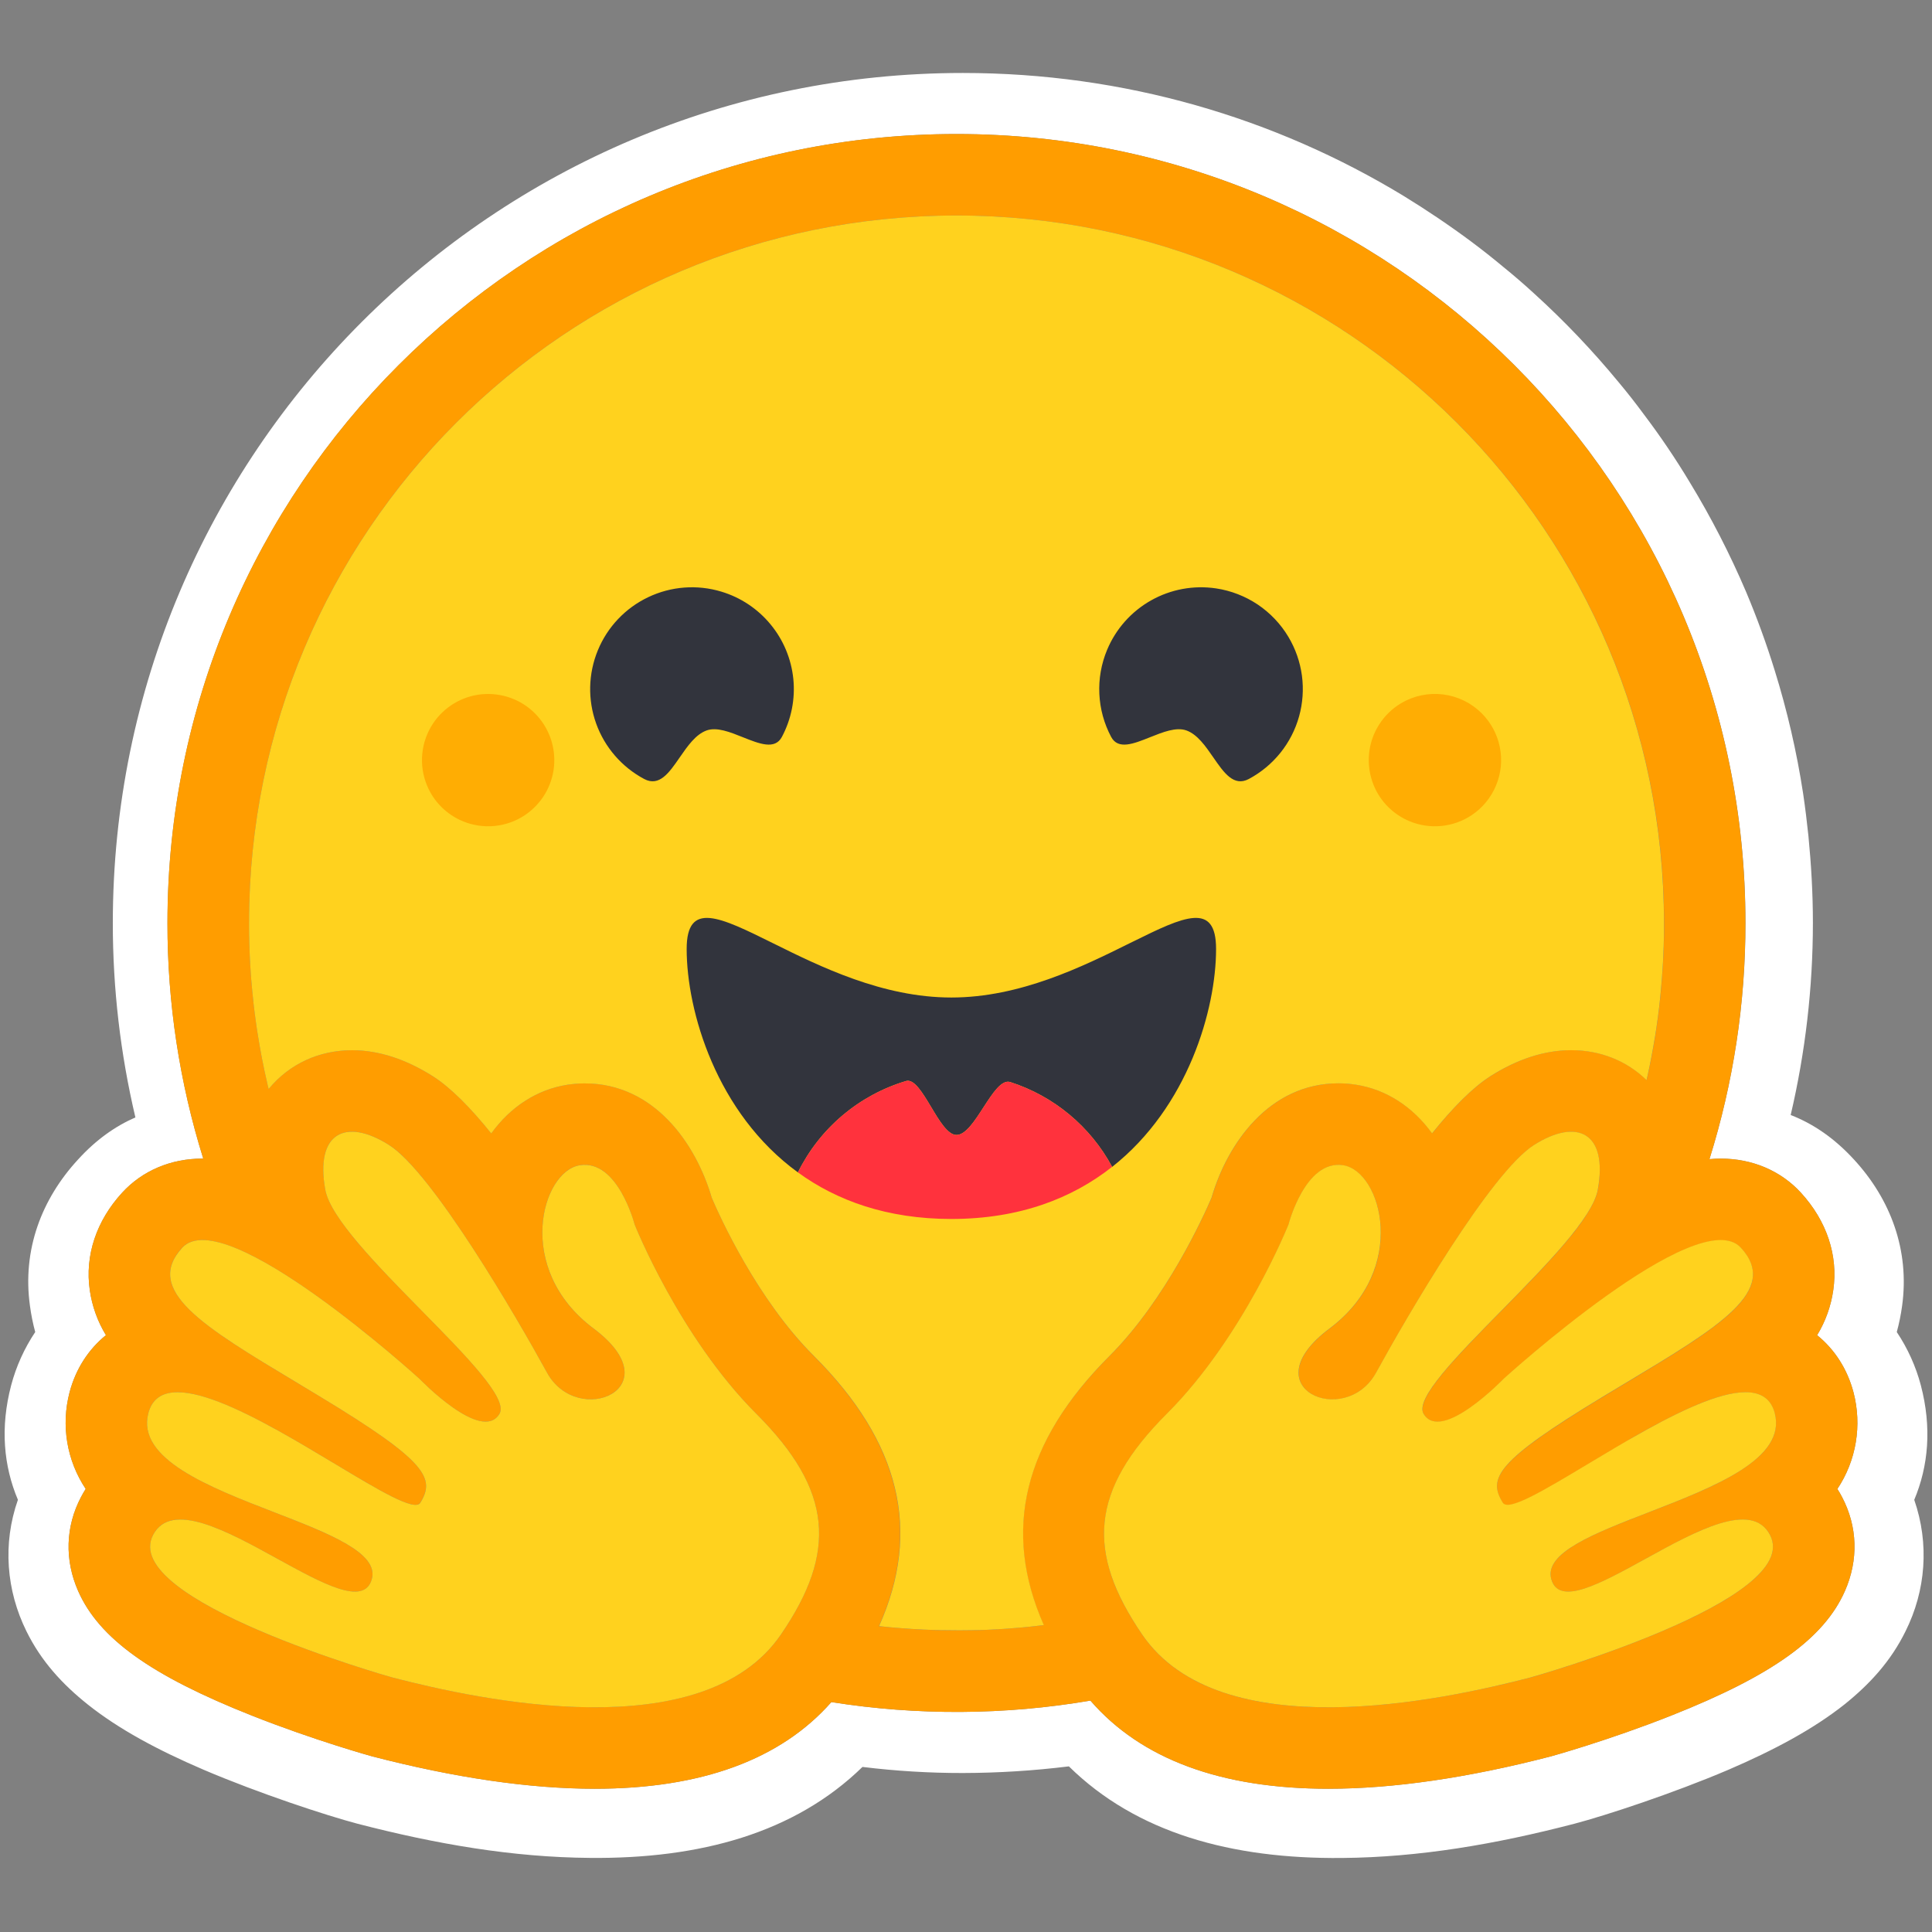 <svg width="48" height="48" viewBox="0 0 48 48" fill="none" xmlns="http://www.w3.org/2000/svg">
<rect x="0" y="0" width="48" height="48" fill="#808080" stroke="none"/>
<g clip-path="url(#clip0_1013_8828)">
<path d="M47.722 34.414C47.597 33.944 47.395 33.498 47.125 33.094C47.183 32.882 47.227 32.665 47.257 32.447C47.449 31.061 46.968 29.792 46.063 28.81C45.572 28.274 45.046 27.919 44.489 27.702C44.855 26.138 45.04 24.538 45.041 22.932C45.041 22.198 44.999 21.479 44.93 20.771C44.893 20.418 44.85 20.065 44.798 19.714C44.639 18.676 44.402 17.652 44.09 16.65C43.886 15.991 43.65 15.343 43.382 14.707C42.981 13.766 42.513 12.855 41.981 11.981C41.632 11.4 41.252 10.838 40.843 10.297C40.642 10.024 40.433 9.757 40.216 9.498C39.571 8.715 38.871 7.979 38.12 7.297C37.871 7.068 37.615 6.847 37.352 6.634C37.092 6.417 36.828 6.208 36.557 6.006C36.014 5.602 35.451 5.222 34.873 4.868C31.677 2.927 27.928 1.813 23.922 1.813C12.257 1.813 2.803 11.268 2.803 22.932C2.802 24.559 2.991 26.18 3.364 27.762C2.863 27.98 2.383 28.319 1.938 28.809C1.032 29.791 0.551 31.055 0.744 32.441C0.773 32.661 0.817 32.879 0.875 33.094C0.605 33.498 0.403 33.944 0.278 34.414C9.00254e-05 35.472 0.092 36.426 0.445 37.262C0.061 38.355 0.157 39.518 0.658 40.53C1.022 41.268 1.543 41.84 2.185 42.351C2.949 42.958 3.905 43.474 5.059 43.969C6.434 44.556 8.114 45.107 8.878 45.309C10.851 45.82 12.742 46.144 14.66 46.159C17.391 46.185 19.744 45.542 21.428 43.899C22.255 44 23.088 44.051 23.922 44.05C24.802 44.048 25.682 43.993 26.556 43.885C28.236 45.539 30.598 46.187 33.339 46.161C35.256 46.145 37.148 45.822 39.116 45.31C39.885 45.108 41.564 44.557 42.94 43.97C44.093 43.474 45.05 42.958 45.818 42.352C46.456 41.841 46.977 41.27 47.341 40.531C47.847 39.519 47.938 38.356 47.559 37.263C47.909 36.428 48 35.471 47.722 34.414ZM45.764 37.191C46.152 37.927 46.177 38.758 45.835 39.532C45.316 40.705 44.028 41.629 41.526 42.621C39.97 43.238 38.546 43.633 38.533 43.636C36.475 44.17 34.614 44.441 33.003 44.441C30.335 44.441 28.35 43.705 27.091 42.251C24.962 42.614 22.788 42.626 20.655 42.288C19.395 43.717 17.421 44.441 14.775 44.441C13.164 44.441 11.303 44.17 9.245 43.636C9.233 43.633 7.809 43.238 6.252 42.621C3.75 41.629 2.462 40.706 1.943 39.532C1.601 38.758 1.626 37.927 2.014 37.191C2.05 37.123 2.088 37.056 2.129 36.992C1.897 36.643 1.741 36.249 1.672 35.836C1.603 35.422 1.622 34.999 1.728 34.593C1.882 34.008 2.2 33.522 2.632 33.172C2.424 32.83 2.288 32.45 2.231 32.054C2.107 31.192 2.393 30.332 3.036 29.631C3.537 29.085 4.245 28.785 5.029 28.785H5.05C4.459 26.89 4.159 24.916 4.161 22.932C4.161 12.107 12.937 3.33 23.764 3.33C34.59 3.33 43.366 12.106 43.366 22.932C43.367 24.922 43.066 26.9 42.471 28.799C42.565 28.79 42.658 28.786 42.749 28.785C43.533 28.785 44.242 29.086 44.742 29.631C45.385 30.332 45.672 31.193 45.547 32.054C45.49 32.45 45.354 32.831 45.146 33.173C45.578 33.522 45.896 34.009 46.05 34.594C46.156 35 46.175 35.423 46.106 35.836C46.037 36.25 45.881 36.644 45.649 36.993C45.69 37.056 45.729 37.123 45.764 37.191Z" fill="white"/>
<path d="M45.649 36.992C45.882 36.644 46.037 36.249 46.106 35.836C46.175 35.423 46.156 34.999 46.05 34.594C45.896 34.009 45.578 33.522 45.146 33.172C45.354 32.831 45.49 32.45 45.547 32.054C45.672 31.193 45.386 30.333 44.742 29.631C44.242 29.085 43.533 28.785 42.749 28.785C42.658 28.785 42.565 28.79 42.471 28.799C43.065 26.9 43.366 24.922 43.364 22.932C43.364 12.106 34.588 3.33 23.763 3.33C12.937 3.33 4.16 12.105 4.16 22.932C4.158 24.916 4.458 26.89 5.049 28.785H5.028C4.244 28.785 3.536 29.085 3.035 29.631C2.392 30.331 2.106 31.192 2.23 32.054C2.287 32.45 2.424 32.83 2.632 33.172C2.2 33.522 1.882 34.008 1.728 34.593C1.621 34.999 1.602 35.422 1.671 35.836C1.741 36.249 1.897 36.644 2.129 36.992C2.088 37.057 2.05 37.123 2.014 37.192C1.626 37.927 1.601 38.758 1.943 39.532C2.462 40.705 3.75 41.63 6.252 42.621C7.808 43.239 9.233 43.633 9.245 43.636C11.303 44.17 13.164 44.441 14.775 44.441C17.421 44.441 19.395 43.718 20.655 42.288C22.788 42.626 24.962 42.614 27.091 42.251C28.35 43.705 30.335 44.441 33.003 44.441C34.614 44.441 36.475 44.17 38.533 43.636C38.546 43.633 39.97 43.239 41.526 42.621C44.028 41.63 45.316 40.705 45.835 39.532C46.177 38.758 46.152 37.927 45.764 37.192C45.729 37.123 45.69 37.056 45.649 36.992ZM19.753 40.05C19.645 40.239 19.528 40.425 19.405 40.605C19.079 41.082 18.65 41.447 18.153 41.718C17.202 42.236 15.998 42.417 14.775 42.417C12.843 42.417 10.863 41.965 9.753 41.678C9.698 41.663 2.949 39.757 3.804 38.134C3.948 37.861 4.184 37.752 4.482 37.752C5.685 37.752 7.876 39.544 8.817 39.544C9.028 39.544 9.176 39.454 9.237 39.236C9.638 37.797 3.138 37.192 3.686 35.108C3.782 34.739 4.044 34.59 4.413 34.59C6.003 34.589 9.573 37.387 10.32 37.387C10.377 37.387 10.418 37.37 10.441 37.334C10.444 37.329 10.447 37.324 10.45 37.319C10.801 36.74 10.6 36.319 8.199 34.849L7.968 34.708C5.326 33.109 3.472 32.147 4.526 30.999C4.648 30.866 4.82 30.808 5.029 30.808C5.276 30.808 5.576 30.89 5.907 31.03C7.302 31.618 9.236 33.223 10.044 33.923C10.171 34.033 10.297 34.145 10.422 34.257C10.422 34.257 11.445 35.321 12.064 35.321C12.206 35.321 12.327 35.264 12.409 35.126C12.848 34.386 8.335 30.967 8.081 29.556C7.908 28.6 8.202 28.116 8.745 28.116C9.003 28.116 9.318 28.226 9.665 28.446C10.744 29.131 12.826 32.709 13.589 34.102C13.844 34.568 14.281 34.765 14.674 34.765C15.454 34.765 16.064 33.99 14.745 33.004C12.764 31.522 13.459 29.098 14.405 28.949C14.445 28.943 14.486 28.939 14.527 28.939C15.387 28.939 15.766 30.421 15.766 30.421C15.766 30.421 16.878 33.214 18.788 35.122C20.521 36.855 20.763 38.276 19.753 40.05ZM25.93 40.377L25.831 40.389L25.662 40.408C25.573 40.417 25.484 40.426 25.395 40.434L25.308 40.442L25.228 40.449L25.115 40.458L24.991 40.467L24.866 40.475L24.839 40.477C24.806 40.478 24.774 40.481 24.741 40.482L24.699 40.485C24.661 40.487 24.622 40.489 24.583 40.49L24.449 40.496L24.326 40.5L24.245 40.502H24.203C24.178 40.502 24.152 40.504 24.127 40.504H24.087C24.061 40.504 24.036 40.504 24.01 40.505L23.906 40.507H23.761C23.648 40.507 23.534 40.505 23.421 40.503L23.329 40.501C23.303 40.501 23.276 40.5 23.251 40.499L23.153 40.496L23.032 40.492L22.923 40.487L22.895 40.486L22.792 40.48C22.763 40.478 22.734 40.477 22.705 40.475L22.638 40.471C22.554 40.466 22.47 40.46 22.386 40.453L22.298 40.446C22.261 40.444 22.223 40.44 22.186 40.437C22.143 40.433 22.1 40.429 22.056 40.425C21.984 40.418 21.911 40.411 21.839 40.403H21.835C22.895 38.038 22.359 35.83 20.217 33.689C18.812 32.286 17.878 30.215 17.684 29.76C17.291 28.413 16.253 26.916 14.528 26.916C14.382 26.916 14.236 26.928 14.092 26.951C13.336 27.07 12.676 27.505 12.205 28.159C11.695 27.526 11.2 27.022 10.753 26.738C10.078 26.31 9.404 26.093 8.748 26.093C7.929 26.093 7.197 26.429 6.687 27.039L6.674 27.055C6.664 27.015 6.655 26.974 6.645 26.934L6.644 26.929C6.547 26.514 6.465 26.095 6.399 25.674C6.399 25.671 6.399 25.668 6.398 25.665C6.393 25.633 6.388 25.601 6.383 25.57C6.369 25.475 6.356 25.381 6.343 25.287C6.338 25.244 6.332 25.201 6.326 25.158L6.311 25.029C6.306 24.986 6.301 24.947 6.297 24.907L6.295 24.896C6.277 24.729 6.261 24.562 6.247 24.395L6.241 24.331L6.233 24.221C6.231 24.191 6.229 24.161 6.227 24.131C6.227 24.124 6.226 24.117 6.226 24.11C6.22 24.026 6.215 23.942 6.211 23.858C6.208 23.814 6.206 23.77 6.204 23.726L6.2 23.611L6.198 23.576L6.195 23.47L6.192 23.38C6.192 23.344 6.19 23.308 6.19 23.272C6.189 23.236 6.188 23.197 6.188 23.159C6.188 23.121 6.188 23.083 6.187 23.045C6.186 23.007 6.187 22.97 6.187 22.932C6.187 13.224 14.057 5.354 23.766 5.354C33.474 5.354 41.344 13.224 41.344 22.932V23.159C41.344 23.197 41.343 23.235 41.342 23.272C41.342 23.303 41.34 23.334 41.34 23.366C41.34 23.394 41.338 23.422 41.337 23.449C41.337 23.484 41.335 23.52 41.334 23.555V23.558L41.329 23.681C41.328 23.717 41.326 23.753 41.325 23.789L41.323 23.815L41.317 23.93C41.303 24.177 41.285 24.423 41.261 24.669V24.672C41.257 24.712 41.253 24.752 41.249 24.793L41.238 24.888L41.218 25.074L41.206 25.169L41.191 25.28C41.186 25.32 41.181 25.361 41.175 25.401C41.169 25.446 41.162 25.491 41.155 25.536L41.139 25.643L41.12 25.763C41.114 25.803 41.107 25.843 41.099 25.883C41.092 25.923 41.086 25.963 41.079 26.003C41.065 26.083 41.05 26.163 41.035 26.242C41.011 26.361 40.987 26.48 40.963 26.599L40.937 26.716C40.929 26.756 40.92 26.795 40.911 26.834C40.416 26.353 39.761 26.091 39.039 26.091C38.383 26.091 37.709 26.308 37.034 26.736C36.586 27.021 36.092 27.524 35.582 28.158C35.11 27.503 34.449 27.068 33.694 26.949C33.55 26.926 33.404 26.915 33.259 26.915C31.533 26.915 30.495 28.412 30.103 29.758C29.908 30.213 28.973 32.285 27.567 33.69C25.426 35.823 24.886 38.022 25.93 40.377ZM44.077 35.643L44.07 35.664C44.053 35.71 44.032 35.756 44.009 35.8C43.992 35.832 43.973 35.864 43.953 35.894C43.914 35.952 43.871 36.007 43.825 36.059C43.815 36.071 43.804 36.083 43.792 36.095C43.776 36.113 43.759 36.131 43.741 36.148C43.429 36.457 42.953 36.729 42.415 36.978C42.354 37.005 42.292 37.033 42.23 37.061L42.168 37.088C42.126 37.106 42.085 37.125 42.041 37.142C41.999 37.161 41.956 37.179 41.913 37.196L41.784 37.25C41.481 37.374 41.171 37.493 40.868 37.61L40.739 37.66L40.611 37.711C40.526 37.744 40.442 37.777 40.36 37.81L40.236 37.86L40.115 37.909L40.056 37.934C40.016 37.951 39.978 37.967 39.939 37.983C39.049 38.365 38.408 38.754 38.543 39.236C38.547 39.25 38.551 39.263 38.556 39.276C38.568 39.311 38.584 39.345 38.605 39.377C38.617 39.395 38.631 39.413 38.646 39.429C38.804 39.594 39.092 39.568 39.455 39.437C39.506 39.419 39.557 39.399 39.607 39.379L39.639 39.366C39.722 39.33 39.81 39.291 39.9 39.248C39.922 39.238 39.945 39.227 39.968 39.216C40.412 38.998 40.915 38.706 41.414 38.44C41.614 38.333 41.816 38.23 42.021 38.133C42.494 37.91 42.938 37.753 43.295 37.753C43.463 37.753 43.611 37.787 43.734 37.866L43.755 37.88C43.833 37.934 43.898 38.004 43.946 38.085C43.955 38.101 43.965 38.117 43.974 38.134C44.15 38.469 44.002 38.816 43.657 39.157C43.325 39.483 42.809 39.804 42.222 40.1C42.178 40.122 42.134 40.144 42.09 40.166C40.344 41.024 38.056 41.67 38.025 41.678C37.415 41.836 36.543 42.043 35.561 42.198L35.416 42.221L35.392 42.224C35.282 42.241 35.172 42.257 35.062 42.271C34.95 42.286 34.837 42.3 34.723 42.312L34.702 42.315C34.289 42.362 33.874 42.394 33.459 42.409H33.453C33.303 42.414 33.153 42.417 33.002 42.417H32.829C32.6 42.414 32.371 42.404 32.143 42.386C32.137 42.386 32.132 42.386 32.126 42.385C31.96 42.371 31.794 42.353 31.628 42.331C31.572 42.324 31.517 42.315 31.462 42.306C31.406 42.297 31.35 42.288 31.294 42.278L31.218 42.264L31.212 42.263C31.131 42.247 31.051 42.23 30.971 42.212C30.925 42.201 30.879 42.191 30.833 42.179L30.806 42.172C30.783 42.166 30.761 42.16 30.738 42.154L30.726 42.151L30.655 42.13C30.629 42.123 30.603 42.115 30.577 42.107L30.568 42.105L30.5 42.084C30.475 42.076 30.449 42.068 30.424 42.059L30.362 42.039L30.316 42.023C30.272 42.007 30.228 41.991 30.185 41.975L30.143 41.958L30.109 41.945C30.043 41.919 29.978 41.891 29.913 41.862L29.87 41.841L29.863 41.838C29.848 41.831 29.833 41.823 29.817 41.817C29.788 41.803 29.758 41.788 29.728 41.773L29.719 41.768L29.677 41.746C29.601 41.706 29.527 41.664 29.454 41.619L29.414 41.595C29.394 41.582 29.374 41.57 29.355 41.557L29.303 41.522L29.247 41.484L29.213 41.46C29.178 41.435 29.143 41.409 29.11 41.382L29.056 41.341C29.034 41.323 29.013 41.306 28.991 41.288C28.974 41.273 28.956 41.258 28.939 41.243L28.938 41.241C28.919 41.225 28.9 41.209 28.882 41.191C28.864 41.175 28.846 41.158 28.828 41.141L28.826 41.139C28.808 41.122 28.79 41.104 28.772 41.086C28.754 41.068 28.735 41.049 28.718 41.031C28.701 41.013 28.683 40.994 28.666 40.974C28.648 40.955 28.633 40.938 28.616 40.919L28.611 40.913C28.595 40.895 28.58 40.876 28.564 40.858C28.531 40.818 28.499 40.778 28.468 40.736C28.437 40.694 28.406 40.652 28.376 40.608L28.348 40.566C28.31 40.51 28.273 40.454 28.237 40.397C28.21 40.356 28.183 40.314 28.158 40.272C28.142 40.246 28.126 40.22 28.11 40.194L28.103 40.183C28.088 40.157 28.073 40.133 28.059 40.107C28.051 40.094 28.043 40.08 28.035 40.066C28.028 40.051 28.019 40.037 28.011 40.022L27.998 39.999L27.989 39.984C27.974 39.956 27.959 39.928 27.944 39.9C27.937 39.888 27.93 39.875 27.923 39.863L27.902 39.823L27.881 39.783C27.829 39.679 27.78 39.573 27.733 39.466L27.717 39.427C27.706 39.401 27.696 39.374 27.686 39.349C27.681 39.336 27.675 39.324 27.671 39.311C27.594 39.113 27.534 38.908 27.491 38.699C27.488 38.687 27.486 38.674 27.484 38.661C27.472 38.599 27.462 38.537 27.454 38.474C27.453 38.462 27.451 38.45 27.45 38.438L27.446 38.4C27.441 38.351 27.437 38.301 27.434 38.252C27.434 38.24 27.433 38.227 27.433 38.215C27.432 38.19 27.431 38.166 27.431 38.141C27.418 37.15 27.919 36.197 28.992 35.126C30.902 33.217 32.014 30.425 32.014 30.425C32.014 30.425 32.044 30.308 32.106 30.139C32.114 30.116 32.123 30.092 32.134 30.066C32.17 29.972 32.211 29.879 32.256 29.789L32.265 29.771C32.303 29.694 32.346 29.619 32.391 29.546C32.402 29.529 32.412 29.512 32.424 29.495C32.458 29.445 32.494 29.396 32.532 29.349C32.552 29.323 32.575 29.297 32.597 29.272C32.606 29.263 32.615 29.253 32.625 29.244C32.735 29.129 32.862 29.036 33.005 28.986L33.023 28.98C33.035 28.976 33.047 28.973 33.059 28.969C33.074 28.965 33.088 28.962 33.102 28.959L33.109 28.958C33.139 28.952 33.17 28.948 33.201 28.946H33.203C33.219 28.946 33.235 28.944 33.252 28.944C33.273 28.944 33.292 28.944 33.312 28.946C33.333 28.948 33.353 28.95 33.374 28.954C33.547 28.981 33.71 29.084 33.851 29.242C33.905 29.302 33.953 29.367 33.995 29.436C34.023 29.48 34.049 29.527 34.074 29.577C34.084 29.598 34.094 29.617 34.103 29.637C34.127 29.689 34.149 29.743 34.168 29.797C34.213 29.925 34.247 30.056 34.27 30.19C34.289 30.307 34.301 30.425 34.304 30.544C34.306 30.607 34.306 30.671 34.304 30.736C34.292 31.037 34.23 31.334 34.122 31.616C34.112 31.641 34.101 31.667 34.091 31.693C34.069 31.745 34.046 31.797 34.021 31.847C34.002 31.886 33.982 31.924 33.961 31.962C33.947 31.988 33.932 32.014 33.918 32.039C33.88 32.103 33.84 32.166 33.797 32.228L33.77 32.266C33.668 32.409 33.554 32.543 33.429 32.667C33.306 32.79 33.175 32.904 33.035 33.008C32.895 33.111 32.764 33.226 32.643 33.35C32.295 33.716 32.214 34.039 32.292 34.284C32.304 34.322 32.321 34.36 32.341 34.395C32.364 34.435 32.392 34.472 32.424 34.506L32.436 34.519L32.448 34.532C32.461 34.544 32.474 34.555 32.488 34.567L32.502 34.578C32.536 34.604 32.572 34.627 32.609 34.648C32.62 34.654 32.63 34.659 32.642 34.665C32.682 34.685 32.724 34.702 32.766 34.715C32.778 34.719 32.79 34.723 32.802 34.726L32.817 34.73L32.838 34.736L32.856 34.74L32.876 34.744L32.895 34.748L32.913 34.751C32.926 34.754 32.94 34.756 32.954 34.758L32.968 34.76L32.992 34.762L33.007 34.764L33.031 34.765H33.045L33.071 34.767H33.151L33.174 34.765L33.2 34.764L33.233 34.761L33.263 34.757C33.27 34.757 33.277 34.755 33.284 34.754C33.377 34.74 33.467 34.716 33.554 34.681L33.591 34.665C33.654 34.638 33.714 34.605 33.77 34.567C33.823 34.533 33.873 34.494 33.92 34.451C33.931 34.441 33.942 34.43 33.953 34.42C33.958 34.415 33.964 34.41 33.969 34.404C33.979 34.394 33.989 34.384 33.999 34.372C34.074 34.291 34.138 34.201 34.191 34.104C34.645 33.279 35.12 32.465 35.617 31.665L35.686 31.556L35.755 31.447C35.789 31.391 35.824 31.337 35.858 31.283L35.893 31.228C36.009 31.047 36.126 30.868 36.245 30.689L36.316 30.584C36.458 30.373 36.6 30.169 36.74 29.974L36.81 29.878C36.962 29.668 37.121 29.462 37.286 29.261L37.352 29.182C37.362 29.169 37.372 29.156 37.384 29.144C37.406 29.118 37.427 29.093 37.449 29.069C37.459 29.057 37.469 29.045 37.48 29.033L37.543 28.963L37.574 28.929C37.605 28.895 37.636 28.863 37.666 28.832C37.687 28.811 37.706 28.791 37.726 28.771C37.843 28.651 37.973 28.543 38.113 28.45L38.145 28.429C38.176 28.408 38.209 28.388 38.242 28.371C38.79 28.059 39.244 28.037 39.505 28.298C39.663 28.456 39.751 28.718 39.746 29.084C39.746 29.1 39.746 29.116 39.745 29.133V29.15C39.745 29.167 39.744 29.184 39.742 29.201C39.742 29.222 39.74 29.242 39.738 29.263C39.736 29.284 39.735 29.299 39.733 29.318C39.733 29.323 39.732 29.328 39.731 29.334C39.729 29.35 39.727 29.367 39.725 29.383C39.725 29.388 39.725 29.393 39.723 29.398C39.721 29.42 39.717 29.442 39.714 29.464C39.711 29.485 39.708 29.504 39.704 29.524L39.698 29.559C39.692 29.592 39.684 29.624 39.675 29.657C39.657 29.716 39.635 29.775 39.609 29.832C39.573 29.911 39.533 29.987 39.49 30.061C39.466 30.102 39.441 30.143 39.415 30.183C39.389 30.225 39.361 30.267 39.332 30.309C39.259 30.414 39.183 30.517 39.104 30.617L39.067 30.663C38.938 30.824 38.805 30.981 38.668 31.135L38.625 31.184C38.566 31.249 38.507 31.314 38.446 31.38L38.4 31.43C38.37 31.463 38.338 31.496 38.308 31.53C38.277 31.563 38.245 31.596 38.213 31.63L38.118 31.73L38.021 31.832L37.924 31.933C37.859 32.001 37.793 32.068 37.727 32.136C36.786 33.101 35.795 34.062 35.46 34.661C35.438 34.7 35.417 34.741 35.399 34.782C35.352 34.891 35.331 34.984 35.345 35.059C35.349 35.084 35.358 35.108 35.371 35.13C35.39 35.162 35.413 35.193 35.439 35.219C35.452 35.231 35.465 35.243 35.478 35.253C35.547 35.302 35.631 35.327 35.716 35.325H35.742L35.769 35.323L35.796 35.32L35.819 35.317C35.822 35.316 35.825 35.316 35.828 35.315L35.849 35.311L35.854 35.31L35.877 35.305L35.885 35.303L35.909 35.296C35.917 35.294 35.928 35.291 35.938 35.288C35.979 35.275 36.019 35.261 36.058 35.244C36.079 35.236 36.099 35.227 36.119 35.217C36.129 35.212 36.14 35.207 36.15 35.202L36.181 35.187C36.255 35.148 36.327 35.106 36.398 35.062L36.429 35.041C36.439 35.034 36.45 35.027 36.459 35.02L36.49 34.999L36.507 34.988L36.551 34.957C36.593 34.928 36.632 34.899 36.671 34.869L36.674 34.866L36.737 34.818C36.822 34.75 36.903 34.683 36.976 34.619L37.025 34.576L37.029 34.572L37.054 34.55C37.114 34.496 37.168 34.446 37.212 34.404L37.23 34.386C37.246 34.371 37.261 34.357 37.274 34.345L37.3 34.319L37.309 34.31L37.312 34.308L37.339 34.281L37.356 34.263L37.358 34.261L37.366 34.254L37.377 34.245L37.38 34.242L37.388 34.234L37.436 34.192L37.462 34.169C37.476 34.156 37.49 34.144 37.504 34.131L37.535 34.103C37.541 34.098 37.547 34.093 37.552 34.088L37.586 34.059L37.634 34.016L37.66 33.994C37.761 33.906 37.884 33.8 38.025 33.681L38.083 33.632L38.178 33.551L38.276 33.47C38.403 33.364 38.541 33.252 38.686 33.135L38.781 33.058C38.862 32.994 38.945 32.928 39.03 32.861C39.064 32.835 39.099 32.808 39.134 32.782C39.42 32.559 39.711 32.344 40.006 32.135L40.095 32.073C40.158 32.03 40.22 31.987 40.282 31.945L40.339 31.907C40.45 31.831 40.562 31.758 40.676 31.686L40.732 31.651L40.788 31.616C40.844 31.581 40.9 31.547 40.956 31.514L41.011 31.481L41.122 31.416L41.231 31.354L41.253 31.342L41.339 31.294C41.375 31.275 41.41 31.256 41.446 31.238L41.499 31.21L41.551 31.184C41.569 31.176 41.587 31.167 41.605 31.158C41.752 31.085 41.904 31.02 42.058 30.962L42.153 30.929C42.181 30.919 42.209 30.91 42.236 30.902L42.245 30.899C42.26 30.895 42.274 30.891 42.288 30.887L42.292 30.886C42.322 30.877 42.351 30.87 42.38 30.863H42.382C42.465 30.843 42.548 30.829 42.632 30.82C42.671 30.816 42.71 30.814 42.749 30.815H42.768C42.794 30.815 42.819 30.816 42.844 30.819C42.855 30.819 42.867 30.821 42.878 30.823H42.883C42.894 30.824 42.905 30.826 42.916 30.828C42.927 30.83 42.938 30.832 42.949 30.834H42.952C42.963 30.837 42.973 30.84 42.984 30.843C43.043 30.859 43.099 30.885 43.151 30.918C43.176 30.935 43.2 30.953 43.221 30.974L43.228 30.98C43.232 30.984 43.236 30.988 43.239 30.992L43.251 31.004C43.344 31.102 43.421 31.213 43.479 31.335L43.488 31.356C43.529 31.45 43.55 31.55 43.552 31.651C43.554 31.753 43.535 31.854 43.498 31.949C43.476 32.006 43.45 32.061 43.419 32.114C43.347 32.236 43.261 32.349 43.164 32.451L43.143 32.473C43.113 32.506 43.081 32.538 43.047 32.571C43.032 32.585 43.017 32.6 43.001 32.614L42.953 32.658L42.929 32.68C42.832 32.765 42.733 32.847 42.631 32.925C42.495 33.029 42.356 33.129 42.215 33.226C42.13 33.285 42.044 33.342 41.958 33.398C41.745 33.538 41.529 33.675 41.312 33.807C40.855 34.088 40.349 34.388 39.81 34.715L39.67 34.799C39.517 34.892 39.373 34.981 39.237 35.066L39.169 35.109L39.039 35.192C38.954 35.247 38.868 35.303 38.782 35.358L38.714 35.404C38.68 35.425 38.647 35.448 38.613 35.47L38.58 35.491L38.48 35.558L38.427 35.595L38.365 35.638L38.307 35.678C38.21 35.746 38.12 35.812 38.038 35.873L38.007 35.897C37.958 35.934 37.91 35.972 37.862 36.01C37.79 36.068 37.725 36.123 37.666 36.176L37.638 36.202C37.621 36.217 37.605 36.232 37.589 36.247C37.579 36.258 37.569 36.268 37.557 36.278L37.543 36.293C37.51 36.326 37.477 36.36 37.446 36.395L37.43 36.413C37.396 36.453 37.367 36.49 37.341 36.527L37.329 36.544C37.309 36.573 37.29 36.604 37.273 36.636C37.269 36.643 37.264 36.651 37.261 36.659L37.249 36.683L37.242 36.7L37.237 36.712L37.233 36.722L37.227 36.736C37.213 36.775 37.203 36.816 37.197 36.857L37.195 36.872L37.194 36.885V36.958C37.194 36.964 37.194 36.97 37.196 36.977L37.197 36.988C37.197 36.994 37.198 37 37.199 37.006C37.2 37.012 37.202 37.023 37.203 37.032V37.033C37.205 37.041 37.207 37.049 37.209 37.057C37.211 37.065 37.213 37.075 37.216 37.083C37.22 37.099 37.226 37.116 37.231 37.132C37.235 37.142 37.239 37.151 37.242 37.161C37.242 37.162 37.244 37.164 37.245 37.166L37.253 37.185L37.265 37.211C37.277 37.238 37.291 37.264 37.306 37.289L37.321 37.315L37.337 37.342C37.34 37.346 37.343 37.35 37.346 37.354L37.352 37.36L37.357 37.365L37.363 37.37C37.377 37.379 37.392 37.386 37.408 37.389C37.542 37.419 37.817 37.308 38.183 37.115C38.203 37.104 38.226 37.093 38.248 37.081L38.359 37.02L38.414 36.99C38.452 36.969 38.492 36.946 38.532 36.923L38.606 36.881C39.089 36.603 39.666 36.246 40.262 35.897C40.318 35.864 40.374 35.831 40.431 35.799L40.543 35.727C40.674 35.652 40.806 35.578 40.938 35.505C41.104 35.414 41.272 35.325 41.441 35.239L41.551 35.183C41.624 35.146 41.697 35.111 41.768 35.077C41.907 35.011 42.048 34.948 42.189 34.889L42.267 34.858L42.276 34.854C42.688 34.691 43.061 34.59 43.363 34.59C43.428 34.59 43.494 34.595 43.558 34.606H43.56C43.581 34.61 43.6 34.614 43.619 34.619H43.622C43.672 34.631 43.72 34.649 43.765 34.672C43.829 34.705 43.886 34.749 43.935 34.802C43.957 34.826 43.977 34.853 43.994 34.881C44.027 34.931 44.052 34.985 44.071 35.042C44.078 35.064 44.084 35.085 44.091 35.108C44.14 35.284 44.135 35.47 44.077 35.643Z" fill="#FF9D00"/>
<path fill-rule="evenodd" clip-rule="evenodd" d="M41.341 23.046V22.932C41.341 13.224 33.474 5.354 23.765 5.354C14.057 5.354 6.187 13.225 6.187 22.932V22.97C6.186 22.995 6.186 23.021 6.187 23.046C6.188 23.084 6.189 23.121 6.188 23.159L6.189 23.243L6.19 23.273C6.19 23.287 6.19 23.3 6.191 23.314C6.192 23.336 6.192 23.358 6.192 23.381L6.195 23.471L6.198 23.577L6.2 23.611L6.204 23.721V23.727C6.206 23.77 6.208 23.812 6.21 23.855L6.211 23.858C6.213 23.902 6.215 23.945 6.218 23.989C6.22 24.03 6.223 24.07 6.226 24.11L6.226 24.118C6.228 24.152 6.231 24.187 6.233 24.222L6.234 24.231L6.241 24.331L6.242 24.337C6.244 24.357 6.245 24.377 6.247 24.395C6.261 24.562 6.277 24.73 6.296 24.896L6.296 24.907L6.311 25.03L6.326 25.158L6.338 25.246L6.343 25.287C6.356 25.381 6.369 25.476 6.383 25.57L6.384 25.576L6.398 25.665C6.464 26.09 6.546 26.511 6.644 26.93L6.645 26.935L6.652 26.966L6.674 27.055L6.687 27.04C7.197 26.43 7.929 26.093 8.748 26.093C9.404 26.093 10.078 26.311 10.753 26.738C11.2 27.023 11.695 27.526 12.205 28.16C12.676 27.505 13.336 27.07 14.092 26.951C14.236 26.929 14.382 26.917 14.528 26.917C16.253 26.917 17.291 28.414 17.684 29.76C17.878 30.215 18.812 32.287 20.221 33.688C22.364 35.828 22.9 38.037 21.84 40.401H21.843C21.915 40.409 21.988 40.417 22.061 40.424C22.104 40.428 22.148 40.432 22.191 40.436L22.206 40.437L22.302 40.445L22.39 40.452C22.474 40.459 22.559 40.465 22.643 40.47L22.71 40.474L22.763 40.477L22.796 40.479L22.9 40.484L22.928 40.486L23.037 40.49L23.158 40.495L23.255 40.498L23.271 40.498C23.292 40.499 23.313 40.5 23.333 40.5L23.355 40.501C23.492 40.504 23.629 40.505 23.766 40.505H23.911L24.015 40.504C24.04 40.503 24.066 40.503 24.091 40.503H24.132L24.167 40.502C24.18 40.502 24.194 40.501 24.208 40.501H24.249L24.331 40.499L24.453 40.495L24.588 40.489C24.627 40.487 24.666 40.485 24.704 40.483L24.746 40.481L24.807 40.478L24.843 40.475L24.871 40.474L24.995 40.466L25.12 40.456L25.233 40.447L25.312 40.441L25.399 40.433C25.545 40.42 25.69 40.405 25.835 40.387L25.934 40.375C24.891 38.021 25.431 35.822 27.564 33.69C28.97 32.285 29.905 30.213 30.1 29.758C30.492 28.412 31.531 26.915 33.256 26.915C33.402 26.915 33.548 26.927 33.692 26.95C34.447 27.068 35.107 27.504 35.579 28.158C36.089 27.525 36.584 27.021 37.031 26.736C37.706 26.309 38.38 26.092 39.036 26.092C39.759 26.092 40.414 26.354 40.908 26.835C40.917 26.796 40.926 26.756 40.935 26.717L40.96 26.599C40.969 26.556 40.978 26.514 40.987 26.471C41.002 26.395 41.017 26.319 41.032 26.242C41.047 26.163 41.062 26.083 41.076 26.004L41.083 25.96C41.087 25.935 41.092 25.909 41.096 25.884C41.104 25.844 41.111 25.804 41.117 25.764L41.12 25.748L41.136 25.643L41.153 25.537V25.536C41.164 25.457 41.176 25.378 41.186 25.3L41.189 25.28L41.203 25.169L41.215 25.075L41.236 24.888L41.244 24.814L41.246 24.793C41.251 24.753 41.255 24.712 41.258 24.672V24.669C41.261 24.637 41.265 24.605 41.267 24.572C41.284 24.39 41.298 24.206 41.309 24.021C41.311 23.991 41.313 23.961 41.315 23.93V23.929L41.321 23.815L41.322 23.79C41.326 23.713 41.329 23.636 41.331 23.559V23.556L41.333 23.526C41.334 23.5 41.335 23.475 41.335 23.449L41.335 23.439C41.336 23.415 41.337 23.391 41.337 23.366L41.338 23.346C41.338 23.321 41.339 23.297 41.339 23.273L41.34 23.252C41.34 23.221 41.341 23.19 41.341 23.159V23.046ZM19.405 40.605C20.798 38.564 20.699 37.032 18.789 35.123C16.879 33.214 15.767 30.422 15.767 30.422C15.767 30.422 15.352 28.801 14.406 28.95C13.459 29.098 12.765 31.521 14.747 33.005C16.728 34.488 14.352 35.494 13.59 34.102C12.827 32.71 10.745 29.132 9.665 28.447C8.586 27.763 7.827 28.146 8.081 29.557C8.208 30.257 9.383 31.452 10.481 32.569C11.596 33.702 12.63 34.754 12.409 35.126C11.97 35.865 10.424 34.258 10.424 34.258C10.424 34.258 5.582 29.851 4.528 30.999C3.556 32.058 5.054 32.958 7.364 34.344C7.56 34.462 7.762 34.584 7.969 34.709C10.611 36.308 10.817 36.73 10.442 37.336C10.303 37.559 9.419 37.028 8.331 36.375C6.477 35.262 4.032 33.794 3.686 35.108C3.387 36.245 5.186 36.942 6.818 37.574C8.177 38.1 9.42 38.582 9.237 39.235C9.048 39.913 8.021 39.348 6.898 38.73C5.637 38.036 4.256 37.276 3.804 38.134C2.95 39.755 9.697 41.664 9.753 41.678C11.933 42.243 17.47 43.442 19.405 40.605ZM28.374 40.605C26.982 38.564 27.08 37.032 28.99 35.123C30.9 33.214 32.012 30.422 32.012 30.422C32.012 30.422 32.427 28.801 33.373 28.95C34.32 29.098 35.014 31.521 33.033 33.005C31.051 34.488 33.427 35.494 34.189 34.102C34.952 32.71 37.033 29.132 38.112 28.447C39.192 27.763 39.952 28.146 39.697 29.557C39.571 30.257 38.395 31.452 37.297 32.569C36.182 33.702 35.148 34.754 35.369 35.126C35.808 35.865 37.355 34.257 37.355 34.257C37.355 34.257 42.197 29.85 43.252 30.999C44.223 32.057 42.725 32.957 40.415 34.344C40.213 34.465 40.011 34.587 39.81 34.708C37.168 36.308 36.962 36.73 37.337 37.334C37.476 37.558 38.36 37.027 39.448 36.374C41.303 35.261 43.748 33.793 44.093 35.107C44.392 36.244 42.593 36.941 40.961 37.573C39.602 38.099 38.359 38.581 38.542 39.235C38.731 39.912 39.758 39.347 40.881 38.729C42.141 38.035 43.523 37.275 43.974 38.133C44.829 39.755 38.08 41.662 38.025 41.676C35.845 42.243 30.308 43.442 28.374 40.605Z" fill="#FFD21E"/>
<path fill-rule="evenodd" clip-rule="evenodd" d="M29.474 18.147C29.748 18.244 29.952 18.539 30.146 18.82C30.408 19.199 30.652 19.552 31.026 19.354C31.329 19.192 31.595 18.972 31.81 18.705C32.025 18.438 32.183 18.13 32.275 17.8C32.367 17.47 32.391 17.125 32.346 16.785C32.3 16.446 32.187 16.119 32.011 15.825C31.82 15.504 31.559 15.229 31.249 15.02C30.938 14.812 30.585 14.675 30.216 14.619C29.658 14.535 29.088 14.64 28.597 14.917C28.106 15.194 27.721 15.627 27.505 16.147C27.361 16.492 27.295 16.865 27.313 17.239C27.33 17.612 27.43 17.977 27.606 18.308C27.779 18.634 28.164 18.48 28.571 18.317C28.889 18.19 29.221 18.057 29.474 18.147ZM17.558 18.147C17.284 18.244 17.08 18.539 16.886 18.82C16.624 19.2 16.38 19.552 16.005 19.354C15.451 19.059 15.025 18.569 14.812 17.978C14.599 17.387 14.614 16.738 14.853 16.157C15.092 15.576 15.539 15.105 16.106 14.836C16.673 14.566 17.321 14.517 17.922 14.699C18.401 14.843 18.826 15.126 19.144 15.512C19.463 15.898 19.659 16.369 19.71 16.867C19.76 17.365 19.661 17.866 19.426 18.308C19.253 18.634 18.868 18.48 18.461 18.318C18.143 18.19 17.811 18.057 17.558 18.147ZM27.631 28.991C29.519 27.503 30.213 25.073 30.213 23.577C30.213 22.394 29.417 22.766 28.143 23.397L28.071 23.432C26.902 24.012 25.345 24.783 23.636 24.783C21.927 24.783 20.37 24.012 19.201 23.432C17.885 22.781 17.06 22.372 17.06 23.577C17.06 25.121 17.798 27.656 19.824 29.128C20.092 28.586 20.468 28.104 20.93 27.714C21.392 27.323 21.929 27.032 22.509 26.858C22.711 26.798 22.919 27.146 23.133 27.503C23.338 27.847 23.549 28.198 23.763 28.198C23.991 28.198 24.214 27.852 24.433 27.514C24.662 27.16 24.884 26.815 25.1 26.884C26.184 27.232 27.091 27.987 27.631 28.991Z" fill="#32343D"/>
<path d="M27.63 28.99C26.646 29.766 25.339 30.285 23.636 30.285C22.036 30.285 20.785 29.827 19.824 29.128C20.092 28.586 20.468 28.104 20.93 27.713C21.392 27.323 21.929 27.032 22.509 26.858C22.906 26.74 23.327 28.198 23.763 28.198C24.229 28.198 24.678 26.749 25.1 26.884C26.184 27.233 27.091 27.988 27.63 28.99Z" fill="#FF323D"/>
<path fill-rule="evenodd" clip-rule="evenodd" d="M13.041 20.252C12.817 20.402 12.558 20.494 12.289 20.521C12.02 20.547 11.749 20.507 11.499 20.404C11.299 20.321 11.118 20.2 10.965 20.047C10.812 19.895 10.691 19.713 10.609 19.514C10.505 19.264 10.465 18.992 10.492 18.723C10.518 18.454 10.611 18.196 10.761 17.971C10.896 17.769 11.075 17.6 11.283 17.475C11.492 17.35 11.725 17.273 11.967 17.249C12.209 17.226 12.453 17.256 12.682 17.338C12.911 17.419 13.118 17.551 13.29 17.723C13.462 17.895 13.593 18.103 13.675 18.331C13.757 18.56 13.787 18.804 13.764 19.046C13.74 19.288 13.663 19.521 13.538 19.73C13.413 19.938 13.243 20.116 13.041 20.252ZM36.564 20.252C36.339 20.402 36.08 20.494 35.811 20.521C35.542 20.547 35.271 20.507 35.021 20.404C34.821 20.321 34.64 20.2 34.487 20.047C34.334 19.895 34.213 19.713 34.131 19.514C34.028 19.264 33.988 18.992 34.014 18.723C34.039 18.468 34.124 18.222 34.262 18.005C34.399 17.788 34.585 17.606 34.805 17.474C35.12 17.286 35.488 17.208 35.852 17.253C36.216 17.298 36.554 17.463 36.813 17.722C37.043 17.952 37.2 18.245 37.263 18.564C37.327 18.883 37.294 19.214 37.169 19.514C37.045 19.814 36.834 20.071 36.564 20.252Z" fill="#FFAD03"/>
</g>
<defs>
<clipPath id="clip0_1013_8828">
<rect width="48" height="48" fill="white"/>
</clipPath>
</defs>
</svg>
